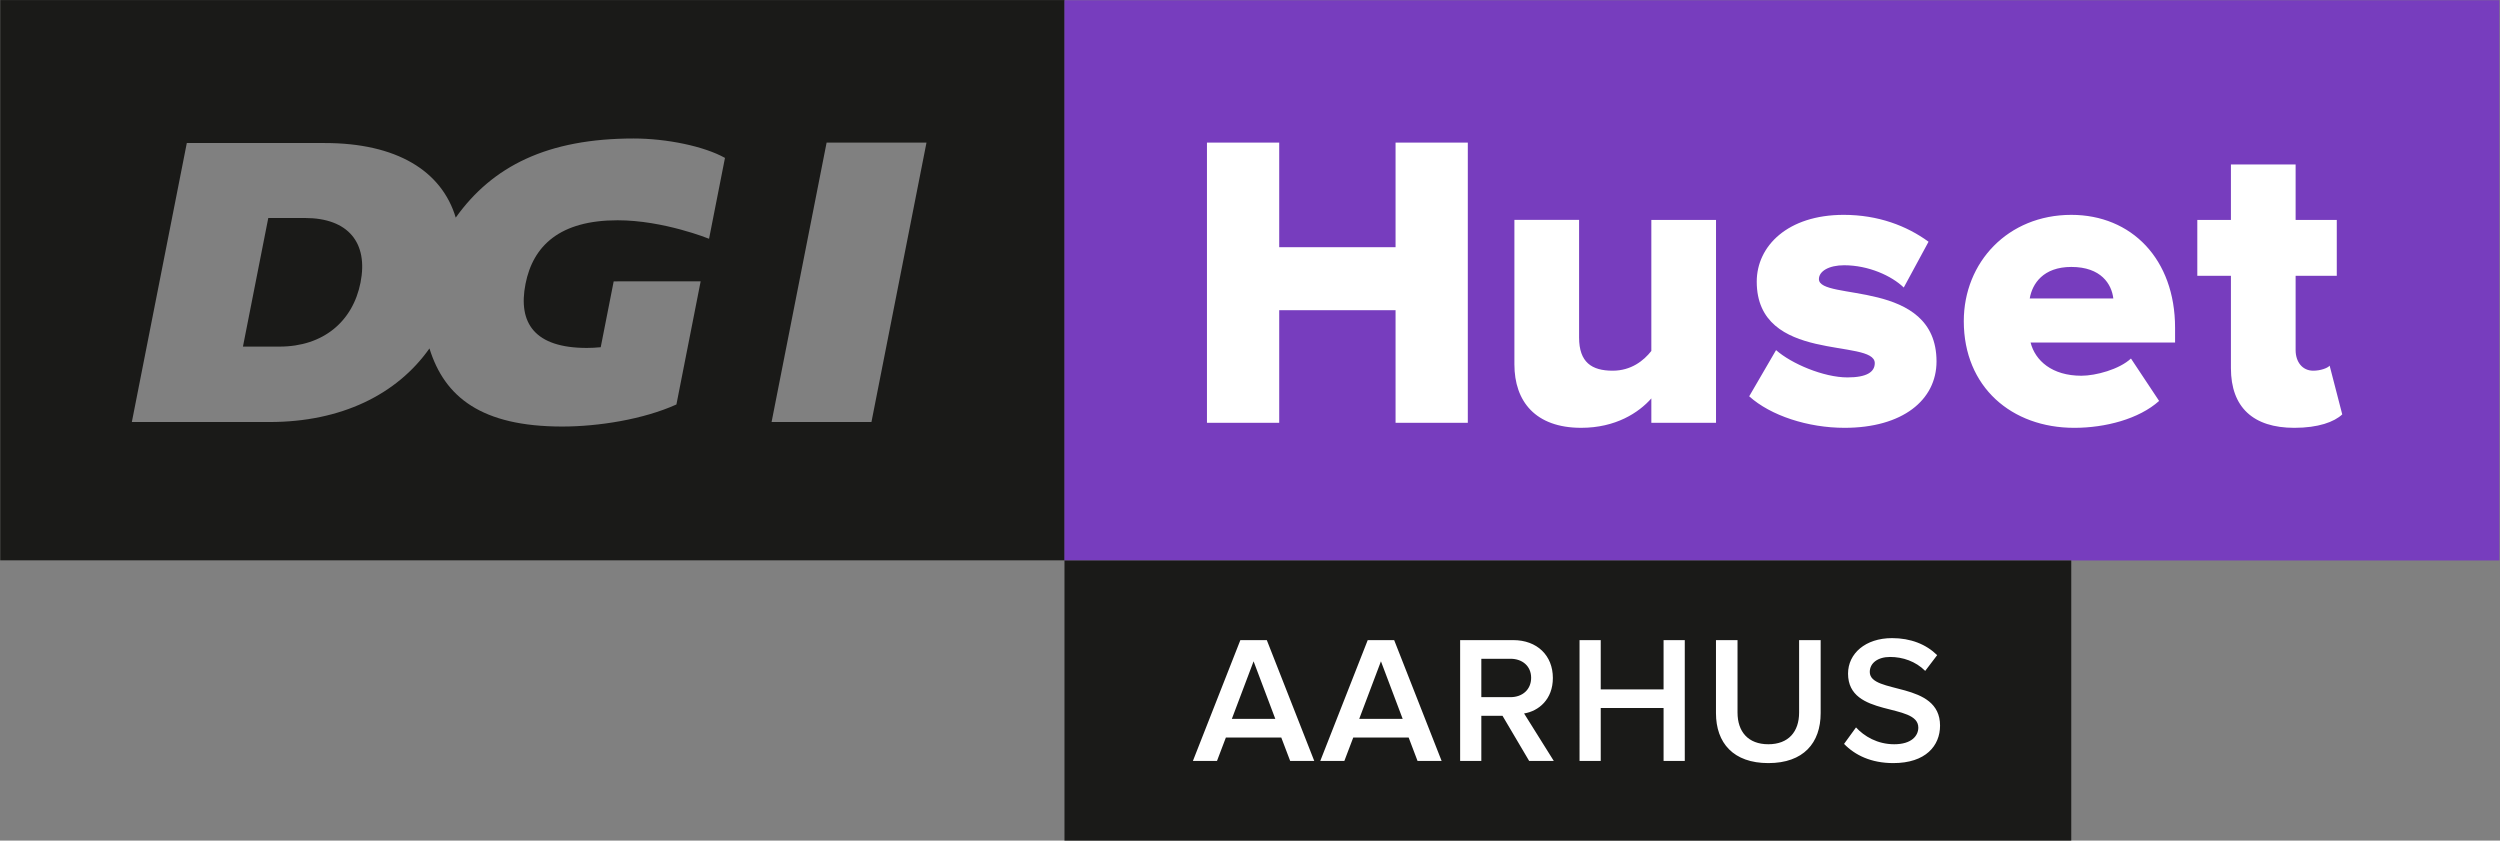 <?xml version="1.0" encoding="UTF-8" standalone="no"?>
<!-- Created with Inkscape (http://www.inkscape.org/) -->

<svg
   version="1.1"
   id="svg1"
   width="303.492"
   height="102.048"
   viewBox="0 0 303.492 102.048"
   sodipodi:docname="DGI Huset Aarhus_POS_PANTONE 1.ai"
   inkscape:export-filename="DGI Huset Aarhus_POS_PANTONE 1.ai.svg"
   inkscape:export-xdpi="300"
   inkscape:export-ydpi="300"
   xmlns:inkscape="http://www.inkscape.org/namespaces/inkscape"
   xmlns:sodipodi="http://sodipodi.sourceforge.net/DTD/sodipodi-0.dtd"
   xmlns="http://www.w3.org/2000/svg"
   xmlns:svg="http://www.w3.org/2000/svg">
  <rect x="0" y="0" width="303.492" height="102.048" fill="#808080" stroke="none"/>
  <defs
     id="defs1">
    <clipPath
       clipPathUnits="userSpaceOnUse"
       id="clipPath2">
      <path
         d="M 0,76.537 H 227.619 V 0 H 0 Z"
         transform="translate(-84.355,-63.555)"
         id="path2" />
    </clipPath>
    <clipPath
       clipPathUnits="userSpaceOnUse"
       id="clipPath5">
      <path
         d="M 0,76.537 H 227.619 V 0 H 0 Z"
         transform="translate(-203.121,-43.016)"
         id="path5" />
    </clipPath>
    <clipPath
       clipPathUnits="userSpaceOnUse"
       id="clipPath8">
      <path
         d="M 0,76.537 H 227.619 V 0 H 0 Z"
         transform="translate(-167.898,-8.808)"
         id="path8" />
    </clipPath>
  </defs>
  <sodipodi:namedview
     id="namedview1"
     pagecolor="#ffffff"
     bordercolor="#666666"
     borderopacity="1.0"
     inkscape:showpageshadow="2"
     inkscape:pageopacity="0.0"
     inkscape:pagecheckerboard="0"
     inkscape:deskcolor="#d1d1d1"
     showgrid="false">
    <inkscape:page
       x="0"
       y="0"
       width="303.492"
       height="102.048"
       id="page2"
       margin="0"
       bleed="0" />
  </sodipodi:namedview>
  <g
     id="layer-MC0"
     inkscape:groupmode="layer"
     inkscape:label="DGI"
     transform="translate(5.2149998e-7,-1.3921786e-4)">
    <path
       id="path1"
       d="m 0,0 h -9.096 l -5.012,-25.447 h 9.095 z m -18.352,-1.394 c -1.907,1.064 -5.313,1.767 -8.313,1.767 -7.859,0 -12.867,-2.522 -16.207,-7.206 -1.274,4.258 -5.384,6.793 -11.932,6.793 h -12.559 l -5.006,-25.407 h 12.56 c 6.499,0 11.585,2.501 14.544,6.702 1.374,-4.426 4.73,-7.114 12.093,-7.114 3.29,0 7.395,0.651 10.398,2.01 l 2.207,11.212 -7.92,-10e-4 -1.181,-5.997 c -0.432,-0.043 -0.873,-0.065 -1.264,-0.065 -4.757,0 -6.288,2.268 -5.585,5.833 0.686,3.477 3.127,5.793 8.385,5.793 4.187,0 8.33,-1.684 8.33,-1.684 z m 30.939,-36.647 h -96.942 v 51.023 h 96.942 z m -64.129,25.298 c -0.701,-3.559 -3.409,-5.836 -7.374,-5.836 h -3.335 l 2.307,11.712 h 3.334 c 3.965,0 5.779,-2.274 5.068,-5.876"
       style="fill:#1a1a18;fill-opacity:1;fill-rule:nonzero;stroke:none"
       transform="matrix(1.333,0,0,-1.333,112.473,17.31)"
       clip-path="url(#clipPath2)" />
  </g>
  <g
     id="layer-MC1"
     inkscape:groupmode="layer"
     inkscape:label="Huset"
     transform="translate(5.2149998e-7,-1.3921786e-4)">
    <path
       id="path3"
       d="M 96.942,25.514 H 227.619 V 76.537 H 96.942 Z"
       style="fill:#773dbe;fill-opacity:1;fill-rule:nonzero;stroke:none"
       transform="matrix(1.333,0,0,-1.333,0,102.049)" />
    <path
       id="path4"
       d="m 0,0 v 8.415 h -3.061 v 5.088 H 0 v 5.049 H 5.892 V 13.503 H 9.64 V 8.415 H 5.892 v -6.77 c 0,-1.072 0.611,-1.875 1.606,-1.875 0.65,0 1.301,0.23 1.492,0.459 l 1.148,-4.438 C 9.41,-4.896 7.957,-5.433 5.776,-5.433 2.027,-5.433 0,-3.559 0,0 m -14.535,9.219 c -2.563,0 -3.558,-1.531 -3.787,-2.869 h 7.612 c -0.152,1.3 -1.109,2.869 -3.825,2.869 m -9.793,-4.935 c 0,5.355 4.016,9.678 9.793,9.678 5.471,0 9.449,-4.017 9.449,-10.29 V 2.333 h -13.159 c 0.421,-1.646 1.95,-3.022 4.628,-3.022 1.301,0 3.443,0.574 4.514,1.568 l 2.563,-3.863 c -1.836,-1.645 -4.897,-2.449 -7.727,-2.449 -5.7,0 -10.061,3.71 -10.061,9.717 m -19.544,-6.847 2.448,4.208 c 1.377,-1.225 4.322,-2.487 6.503,-2.487 1.76,0 2.486,0.497 2.486,1.301 0,2.295 -10.749,-0.077 -10.749,7.421 0,3.251 2.83,6.082 7.918,6.082 3.137,0 5.739,-0.995 7.728,-2.448 l -2.257,-4.17 c -1.109,1.071 -3.214,2.028 -5.433,2.028 -1.376,0 -2.294,-0.536 -2.294,-1.263 0,-2.027 10.71,0.077 10.71,-7.498 0,-3.519 -3.098,-6.044 -8.376,-6.044 -3.329,0 -6.734,1.11 -8.684,2.87 m -8.911,-2.411 v 2.219 c -1.148,-1.301 -3.252,-2.678 -6.389,-2.678 -4.17,0 -6.082,2.411 -6.082,5.777 v 13.159 h 5.891 V 2.792 c 0,-2.257 1.147,-3.022 3.06,-3.022 1.683,0 2.831,0.917 3.52,1.798 v 11.935 h 5.89 V -4.974 Z m -23.294,0 V 5.278 H -86.673 V -4.974 h -6.58 v 25.516 h 6.58 v -9.525 h 10.596 v 9.525 h 6.58 V -4.974 Z"
       style="fill:#ffffff;fill-opacity:1;fill-rule:nonzero;stroke:none"
       transform="matrix(1.333,0,0,-1.333,270.827,44.695)"
       clip-path="url(#clipPath5)" />
  </g>
  <g
     id="layer-MC2"
     inkscape:groupmode="layer"
     inkscape:label="Aarhus"
     transform="translate(5.2149998e-7,-1.3921786e-4)">
    <path
       id="path6"
       d="m 96.942,0.001 h 91.689 V 25.514 H 96.942 Z"
       style="fill:#1a1a18;fill-opacity:1;fill-rule:nonzero;stroke:none"
       transform="matrix(1.333,0,0,-1.333,0,102.049)" />
    <path
       id="path7"
       d="m 0,0 1.089,1.501 c 0.742,-0.809 1.946,-1.534 3.48,-1.534 1.583,0 2.194,0.775 2.194,1.517 0,2.31 -6.4,0.874 -6.4,4.915 0,1.831 1.583,3.234 4.008,3.234 1.699,0 3.101,-0.561 4.108,-1.551 L 7.39,6.647 c -0.874,0.874 -2.046,1.27 -3.201,1.27 -1.121,0 -1.847,-0.561 -1.847,-1.369 0,-2.062 6.4,-0.791 6.4,-4.882 0,-1.831 -1.303,-3.415 -4.256,-3.415 C 2.458,-1.749 0.989,-1.023 0,0 m -11.665,2.804 v 6.647 h 1.963 V 2.854 c 0,-1.75 0.973,-2.887 2.805,-2.887 1.83,0 2.803,1.137 2.803,2.887 v 6.597 h 1.963 V 2.804 c 0,-2.722 -1.567,-4.553 -4.766,-4.553 -3.184,0 -4.768,1.831 -4.768,4.553 m -4.772,-4.355 v 4.817 h -5.723 v -4.817 h -1.93 V 9.451 h 1.93 V 4.965 h 5.723 v 4.486 h 1.931 V -1.551 Z m -12.061,7.572 c 0,1.055 -0.791,1.731 -1.88,1.731 h -2.656 V 4.256 h 2.656 c 1.089,0 1.88,0.692 1.88,1.765 m -0.181,-7.572 -2.425,4.108 h -1.93 v -4.108 h -1.93 V 9.451 h 4.833 c 2.178,0 3.612,-1.402 3.612,-3.447 0,-1.946 -1.286,-3.019 -2.622,-3.233 l 2.705,-4.322 z m -13.497,9.072 -1.979,-5.245 h 3.959 z m 3.332,-9.072 -0.808,2.128 h -5.047 l -0.809,-2.128 h -2.193 l 4.321,11.002 h 2.408 l 4.322,-11.002 z m -14.931,9.072 -1.98,-5.245 h 3.959 z m 3.332,-9.072 -0.809,2.128 h -5.047 l -0.808,-2.128 h -2.194 l 4.322,11.002 h 2.408 l 4.321,-11.002 z"
       style="fill:#ffffff;fill-opacity:1;fill-rule:nonzero;stroke:none"
       transform="matrix(1.333,0,0,-1.333,223.863,90.306)"
       clip-path="url(#clipPath8)" />
  </g>
</svg>
